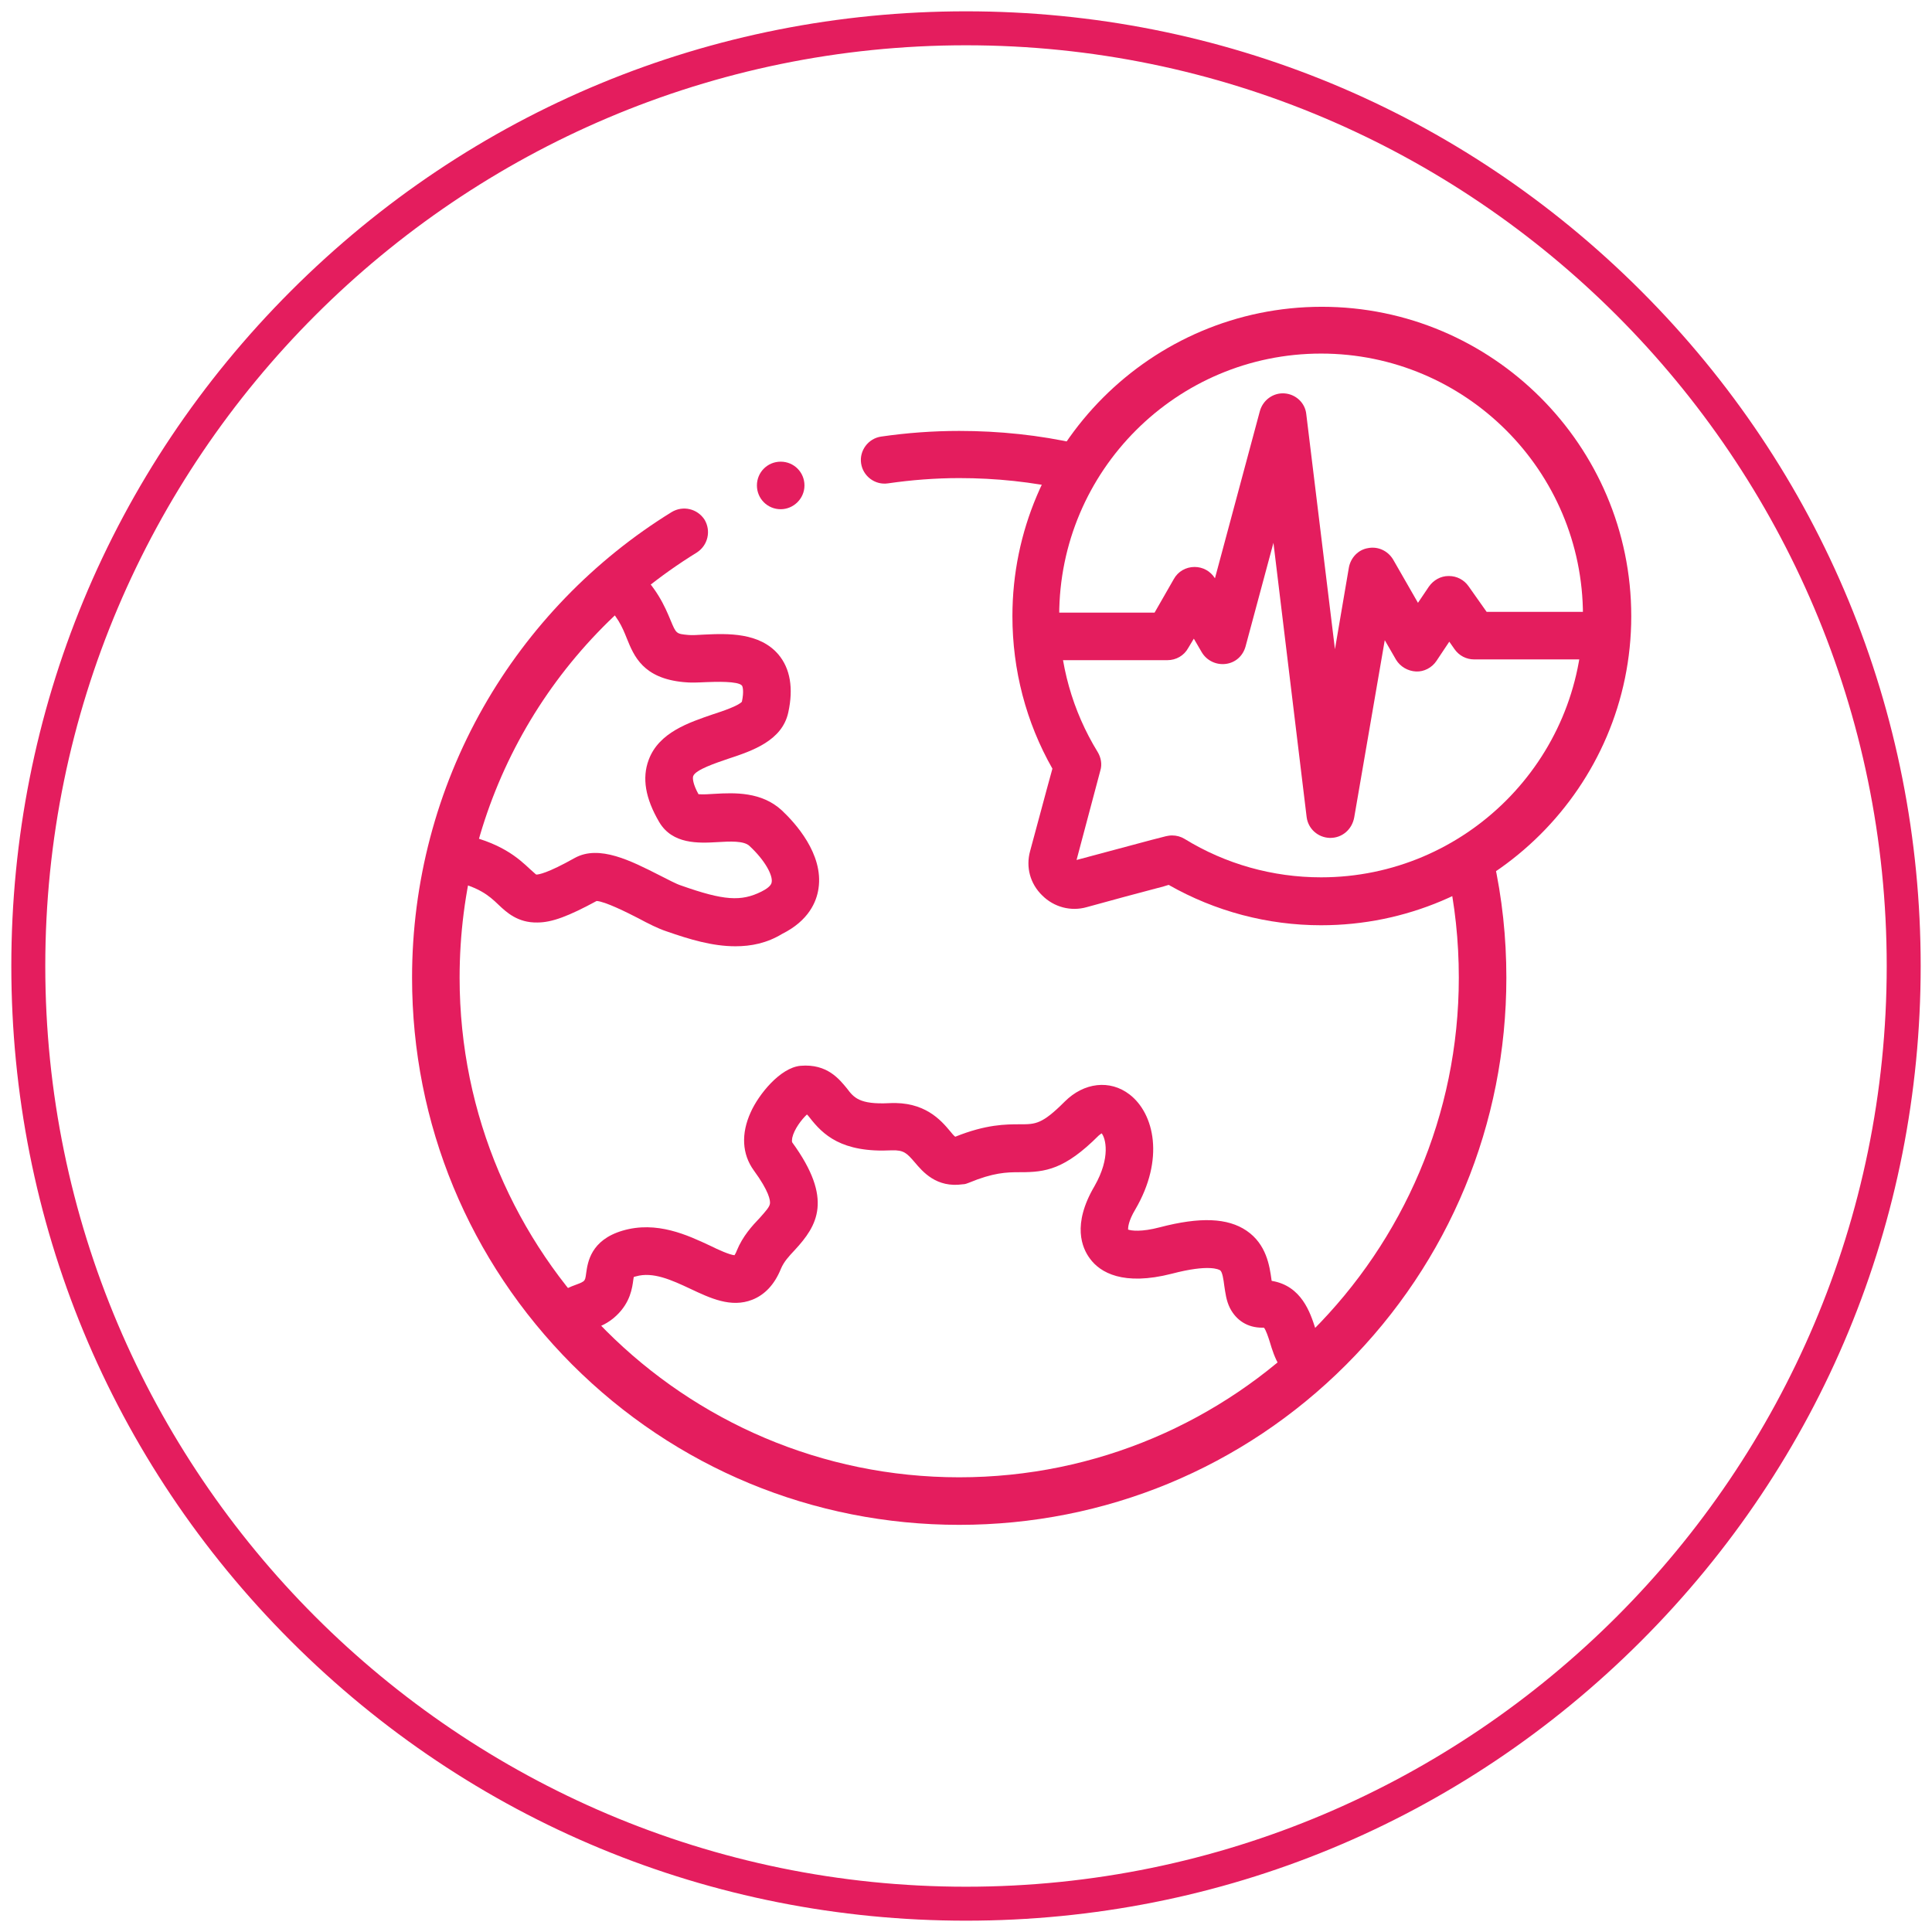 <?xml version="1.0" encoding="UTF-8"?> <svg xmlns="http://www.w3.org/2000/svg" xmlns:xlink="http://www.w3.org/1999/xlink" version="1.1" id="Layer_1" x="0px" y="0px" viewBox="0 0 512 512" style="enable-background:new 0 0 512 512;" xml:space="preserve"> <style type="text/css"> .st0{fill:#E41D5E;} .st1{clip-path:url(#SVGID_00000093886221375656796280000010743942030346536082_);} .st2{fill:none;} </style> <g> <path class="st0" d="M256,509c-67.6,0-131.1-26.3-178.9-74.1C29.3,387.1,3,323.6,3,256c0-67.6,26.3-131.1,74.1-178.9 C124.9,29.3,188.4,3,256,3c67.6,0,131.1,26.3,178.9,74.1C482.7,124.9,509,188.4,509,256c0,67.6-26.3,131.1-74.1,178.9 S323.6,509,256,509z M256,12C121.5,12,12,121.5,12,256s109.5,244,244,244s244-109.5,244-244S390.5,12,256,12z"></path> </g> <g id="g900" transform="matrix(1.333,0,0,-1.333,0,682.667)"> <g id="g902"> <g> <defs> <rect id="SVGID_1_" x="39.1" y="170.4" width="315.3" height="315.3"></rect> </defs> <clipPath id="SVGID_00000025405356228884805330000006696906931684043929_"> <use xlink:href="#SVGID_1_" style="overflow:visible;"></use> </clipPath> <g id="g904" style="clip-path:url(#SVGID_00000025405356228884805330000006696906931684043929_);"> <g id="g910" transform="translate(114.401,417.2)"> <g id="path912"> <path class="st2" d="M70.4-207.4c-28.4,0-55,11-75.1,31.1c-20.1,20.1-31.1,46.7-31.1,75.1c0,18.4,4.8,36.6,13.9,52.5 c8.8,15.4,21.4,28.5,36.5,37.9c2.2,1.3,5,0.7,6.4-1.5c1.3-2.2,0.7-5-1.5-6.4c-28.8-17.8-46-48.7-46-82.5c0-53.5,43.5-97,97-97 s97,43.5,97,97c0,7.1-0.8,14.2-2.3,21c-0.6,2.5,1,5,3.5,5.5c2.5,0.6,5-1,5.5-3.5c1.7-7.5,2.5-15.2,2.5-23 c0-28.4-11-55-31.1-75.1C125.4-196.4,98.7-207.4,70.4-207.4z M92.4-6.6c-0.3,0-0.7,0-1,0.1c-6.9,1.5-13.9,2.3-21,2.3 c-4.6,0-9.3-0.3-13.9-1c-2.5-0.4-4.9,1.4-5.2,3.9c-0.4,2.5,1.4,4.9,3.9,5.2c5,0.7,10.1,1.1,15.2,1.1c7.8,0,15.5-0.8,23-2.5 c2.5-0.5,4.1-3,3.5-5.5C96.4-5.1,94.5-6.6,92.4-6.6z"></path> </g> </g> <g id="g914" transform="translate(86.508,395.272)"> <g id="path916"> <path class="st2" d="M54.8-73.2c-4.4,0-8.8,1.3-13.5,3c-1.6,0.5-3.4,1.5-5.4,2.5c-2.1,1.1-6.5,3.3-8.1,3.3 c-5.4-3-8.7-4.1-11.5-4.2c-3.8-0.1-6,2-7.6,3.5c-1.8,1.7-3.8,3.5-9.6,4.7C-3.3-59.9-5-57.5-4.5-55c0.5,2.5,2.9,4.1,5.4,3.6 c8.3-1.6,11.8-4.9,14.1-7c0.4-0.4,0.9-0.9,1.2-1c0,0,0,0,0,0c0.4,0,2.1,0.2,7.5,3.2c4.7,2.6,11-0.6,16.5-3.4 c1.6-0.8,3.2-1.6,4.2-2c8.3-2.9,11.7-3.2,15.6-1.2c0.8,0.4,1.9,1.1,2,1.8c0.2,1.3-1.2,4.2-4.3,7.1c-1.1,1-3.8,0.9-6.2,0.8 c-3.7-0.2-8.7-0.4-11.3,3.9c-2.7,4.6-3.4,8.6-2.1,12.1c2,5.3,7.8,7.3,12.5,8.9c1.8,0.6,4.8,1.6,5.6,2.4c0.4,2.1,0.1,3,0,3.1 c-0.8,0.9-5.1,0.7-7,0.6c-1.5-0.1-3-0.1-4.3,0c-7.9,0.7-9.7,5.1-11.1,8.5c-0.9,2.2-1.9,4.5-4.9,7.2c-1.9,1.7-2.1,4.6-0.4,6.5 c1.7,1.9,4.6,2.1,6.5,0.4c4.6-4.1,6.2-8,7.3-10.6c1.1-2.6,1.1-2.6,3.4-2.8c0.7-0.1,1.9,0,3.1,0c4.5,0.2,10.7,0.5,14.4-3.9 c2.3-2.7,2.9-6.5,1.9-11.2c-1.2-5.5-7-7.5-11.6-9c-2.4-0.8-6.3-2.1-6.8-3.3c-0.1-0.4,0-1.5,1.1-3.5c0.8-0.1,2.2,0,3.2,0 c3.8,0.2,9.1,0.5,13-3.2c2.5-2.3,8.1-8.5,7.1-15.1c-0.4-2.6-1.9-6.2-7-8.8C60.9-72.6,57.8-73.2,54.8-73.2z"></path> </g> </g> <g id="g918" transform="translate(65.149,87.247)"> <g id="path920"> <path class="st2" d="M188,149.2c-0.6,0-1.1,0.1-1.7,0.3c-4.2,1.7-5.5,5.8-6.4,8.5c-0.3,0.9-0.8,2.5-1.2,2.9 c-0.1,0-0.2,0-0.4,0c-2.7,0-5,1.4-6.2,3.8c-0.7,1.4-0.9,2.9-1.1,4.3c-0.2,1.2-0.4,2.7-0.8,3c-0.2,0.1-2.1,1.2-9.4-0.7 c-9.5-2.5-13.9,0.2-15.9,2.9c-1.5,2-3.5,6.6,0.9,14.1c3.3,5.6,2.1,9.4,1.4,10.3c-0.1-0.1-0.3-0.2-0.6-0.5 c-6.6-6.6-10.3-7.1-15.2-7.1c-0.1,0-0.1,0-0.2,0c-2.5,0-5,0-9.8-2.1c-0.4-0.2-0.8-0.3-1.2-0.3c-5.1-0.7-7.8,2.4-9.4,4.3 c-1.4,1.7-2,2.4-4.4,2.3c-9.8-0.5-13.4,3-16,6.4c-0.2,0.2-0.3,0.4-0.5,0.6c-1-1-2.5-2.9-2.8-4.5c-0.1-0.4-0.1-0.7,0-0.9 c8.1-11.1,4.9-16.2,0.5-20.9c-1.1-1.2-2.1-2.3-2.7-3.6c-1.3-3-3.1-5.1-5.6-6c-4.1-1.6-8.1,0.3-12,2.1 c-3.6,1.7-7.3,3.4-10.6,2.4c-0.2-0.1-0.3-0.1-0.4-0.1c0-0.1,0-0.3-0.1-0.4c-0.2-1.7-0.6-4.4-3.3-7c-1.6-1.5-3.2-2.1-4.4-2.6 c-0.9-0.4-1.4-0.5-2.1-1.2c-1.9-1.8-4.8-1.7-6.5,0.2c-1.8,1.9-1.7,4.8,0.2,6.5c2,1.9,3.9,2.6,5.2,3.1c0.8,0.3,1.1,0.4,1.3,0.6 c0.3,0.3,0.4,0.4,0.5,1.6c0.3,2.1,0.9,6.4,7.1,8.2c6.6,2,12.7-0.9,17.1-2.9c1.5-0.7,3.7-1.7,4.7-1.8c0.1,0.1,0.3,0.4,0.5,0.9 c1.2,2.9,3,4.8,4.4,6.4c1.2,1.3,1.9,2.1,2,2.7c0.1,0.6-0.1,2.3-3.2,6.4c-2.3,3.1-2.5,7.1-0.6,11.3c1.6,3.4,5.7,8.7,9.7,9 c5.2,0.4,7.6-2.6,9-4.4c1.4-1.7,2.4-3.1,8.2-2.8c6.9,0.3,10-3.3,11.9-5.5c0.3-0.3,0.7-0.8,0.9-1c6,2.4,9.8,2.4,12.6,2.4 c3,0,4.2,0,8.7,4.4c3.7,3.7,8.8,4.3,12.6,1.4c4.8-3.7,6.8-12.6,1.1-22.3c-1.3-2.2-1.4-3.4-1.4-3.9c0.6-0.2,2.5-0.5,6.2,0.4 c7.9,2,13.2,1.8,16.9-0.6c3.9-2.6,4.5-6.9,4.8-9.4c0-0.1,0-0.2,0-0.3c5.8-1,7.5-6.2,8.4-9.2c0.3-0.9,0.7-2.3,1.1-2.7 c2.3-1,3.4-3.6,2.5-5.9C191.6,150.3,189.8,149.2,188,149.2z M90.7,202.8L90.7,202.8z"></path> </g> </g> <g id="g922" transform="translate(382,502.002)"> <g id="path924"> <path class="st2" d="M-127-175.8c-10.4,0-20.6,2.7-29.6,7.8l-1-0.3c-5-1.3-10-2.7-14.9-4c-3.1-0.9-6.4,0-8.7,2.3 c-2.3,2.3-3.2,5.5-2.4,8.6c1.4,5.3,2.9,10.7,4.3,16c-5.1,9-7.8,19.2-7.8,29.6c0,33.1,26.9,60,60,60s60-26.9,60-60 S-93.9-175.8-127-175.8z M-156-158.4c0.8,0,1.7-0.2,2.4-0.7c8-4.9,17.1-7.5,26.5-7.5c28,0,50.8,22.8,50.8,50.8S-99-65-127-65 s-50.8-22.8-50.8-50.8c0-9.4,2.6-18.6,7.5-26.5c0.7-1.1,0.9-2.4,0.5-3.6c-1.6-5.8-3.1-11.6-4.7-17.3c4.8,1.3,9.7,2.6,14.5,3.9 l2.9,0.8C-156.8-158.5-156.4-158.4-156-158.4z"></path> </g> </g> <g id="g926" transform="translate(270.076,373.451)"> <g id="path928"> <path class="st2" d="M-13.3-30.3c0,0-0.1,0-0.1,0c-2.3,0.1-4.2,1.8-4.5,4.1L-24.3,27l-5.4-20.1c-0.5-1.8-2-3.1-3.9-3.4 c-1.9-0.2-3.7,0.7-4.6,2.3l-1.5,2.6l-1.1-1.9c-0.8-1.4-2.3-2.3-4-2.3h-22.1c-2.6,0-4.6,2.1-4.6,4.6s2.1,4.6,4.6,4.6h19.4 l3.7,6.5c0.8,1.4,2.3,2.3,4,2.3l0,0c1.6,0,3.1-0.8,3.9-2.2l8.7,32.4c0.6,2.1,2.6,3.6,4.8,3.4c2.2-0.2,4-1.9,4.3-4.1l5.5-45.6 l2.7,15.9c0.3,1.9,1.8,3.4,3.7,3.8c1.9,0.3,3.8-0.5,4.8-2.2l4.9-8.4l2.1,3.2c0.8,1.3,2.3,2,3.8,2.1c0,0,0,0,0.1,0 c1.5,0,2.9-0.7,3.8-2l3.5-5h19.7c2.6,0,4.6-2.1,4.6-4.6s-2.1-4.6-4.6-4.6H14.5c-1.5,0-2.9,0.7-3.8,2l-1,1.4L7.3,3.9 c-0.9-1.3-2.4-2.1-4-2.1C1.7,1.9,0.2,2.8-0.6,4.2L-2.8,8l-5.9-34.4C-9.1-28.7-11-30.3-13.3-30.3z"></path> </g> </g> <g id="g930" transform="translate(154.891,436.848)"> <g id="path932"> <path class="st2" d="M-4.8-29.9c-2.6,0-4.6,2.1-4.6,4.6s2.1,4.6,4.6,4.6h0c2.6,0,4.6-2.1,4.6-4.6S-2.3-29.9-4.8-29.9z"></path> </g> </g> </g> </g> </g> </g> <g> <g id="g910_00000022556214213747939980000008815051683440257416_" transform="translate(114.401,417.2)"> <g id="path912_00000101824367048188887660000002098552899451886984_"> <path class="st0" d="M139.8-13.1c-38.7,0-75.2-15.1-102.6-42.5C9.9-83-5.2-119.4-5.2-158.1c0-25.2,6.5-49.9,18.9-71.7 c12-21.1,29.3-39,49.9-51.7c3-1.8,6.8-0.9,8.7,2c1.8,3,0.9,6.8-2,8.7C30.9-246.5,7.4-204.4,7.4-158.1 c0,73,59.4,132.4,132.4,132.4s132.4-59.4,132.4-132.4c0-9.7-1-19.3-3.1-28.7c-0.8-3.4,1.4-6.8,4.8-7.5c3.4-0.8,6.8,1.4,7.5,4.8 c2.3,10.3,3.4,20.8,3.4,31.4c0,38.7-15.1,75.2-42.5,102.6C215-28.2,178.5-13.1,139.8-13.1z M169.9-287.3c-0.5,0-0.9,0-1.4-0.1 c-9.4-2.1-19-3.1-28.7-3.1c-6.3,0-12.7,0.5-18.9,1.4c-3.4,0.5-6.6-1.9-7.1-5.3c-0.5-3.4,1.9-6.6,5.3-7.1c6.9-1,13.8-1.5,20.7-1.5 c10.6,0,21.2,1.1,31.4,3.4c3.4,0.8,5.5,4.1,4.8,7.5C175.4-289.3,172.8-287.3,169.9-287.3z"></path> </g> </g> <g id="g914_00000112622128595661200040000009755817433150250917_" transform="translate(86.508,395.272)"> <g id="path916_00000012461972669179016900000001149065239653095355_"> <path class="st0" d="M108.4-144.5c-6.1,0-12.1-1.8-18.4-4c-2.1-0.7-4.7-2-7.3-3.4c-2.9-1.5-8.9-4.5-11.1-4.6 c-7.4,4-11.8,5.7-15.7,5.7c-5.2,0.1-8.2-2.7-10.4-4.8c-2.4-2.3-5.2-4.8-13.1-6.4c-3.4-0.7-5.6-4-5-7.4c0.7-3.4,4-5.6,7.4-5 c11.4,2.2,16.1,6.6,19.2,9.5c0.6,0.5,1.3,1.2,1.6,1.4c0,0,0,0,0,0c0.6,0,2.9-0.3,10.2-4.4c6.5-3.6,15,0.8,22.5,4.6 c2.2,1.1,4.4,2.3,5.7,2.7c11.3,4,15.9,4.3,21.3,1.6c1.2-0.6,2.6-1.5,2.7-2.5c0.3-1.8-1.7-5.7-5.9-9.6c-1.5-1.4-5.2-1.2-8.5-1 c-5,0.3-11.9,0.6-15.4-5.3c-3.7-6.3-4.6-11.7-2.8-16.5c2.7-7.3,10.7-9.9,17.1-12.1c2.5-0.8,6.6-2.2,7.6-3.3 c0.6-2.8,0.2-4.1,0-4.3c-1-1.2-7-1-9.5-0.9c-2.1,0.1-4.1,0.2-5.9,0c-10.8-1-13.2-6.9-15.1-11.6c-1.2-3-2.5-6.2-6.7-9.8 c-2.6-2.3-2.9-6.3-0.6-8.9c2.3-2.6,6.3-2.9,8.9-0.6c6.3,5.6,8.5,10.9,10,14.5c1.5,3.6,1.5,3.6,4.7,3.9c0.9,0.1,2.6,0,4.2-0.1 c6.2-0.3,14.7-0.6,19.7,5.3c3.1,3.7,4,8.9,2.6,15.3c-1.6,7.5-9.5,10.2-15.9,12.3c-3.2,1.1-8.7,2.9-9.3,4.6 c-0.2,0.5-0.1,2.1,1.4,4.8c1.1,0.1,3,0,4.3-0.1c5.2-0.3,12.4-0.6,17.8,4.4c3.4,3.2,11.1,11.5,9.7,20.7c-0.5,3.5-2.6,8.5-9.6,12 C116.7-145.3,112.5-144.5,108.4-144.5z"></path> </g> </g> <g id="g918_00000054256232338005558710000005988873323287154834_" transform="translate(65.149,87.247)"> <g id="path920_00000018200060349259374620000003219947892860388519_"> <path class="st0" d="M282.4,280.5c-0.8,0-1.5-0.1-2.3-0.4c-5.8-2.3-7.6-7.9-8.7-11.6c-0.4-1.3-1.1-3.4-1.6-3.9 c-0.1,0-0.2,0-0.5,0c-3.8,0-6.8-1.9-8.5-5.2c-1-2-1.2-4-1.5-5.9c-0.2-1.6-0.5-3.7-1.1-4.1c-0.3-0.2-2.9-1.7-12.8,0.9 c-12.9,3.3-19-0.3-21.7-4c-2.1-2.8-4.8-9,1.2-19.2c4.4-7.7,2.9-12.8,1.9-14c-0.2,0.1-0.4,0.3-0.8,0.6c-9,9-14.1,9.7-20.7,9.7 c-0.1,0-0.2,0-0.3,0c-3.4,0-6.9,0.1-13.4,2.8c-0.5,0.2-1,0.4-1.6,0.4c-7,1-10.6-3.3-12.8-5.9c-2-2.3-2.8-3.2-6-3.1 c-13.4,0.7-18.3-4.2-21.8-8.7c-0.2-0.3-0.5-0.6-0.7-0.8c-1.4,1.3-3.4,3.9-3.9,6.2c-0.1,0.6-0.1,1,0,1.2 c11,15.1,6.6,22.1,0.7,28.5c-1.6,1.7-2.9,3.1-3.7,5c-1.7,4.2-4.3,6.9-7.6,8.2c-5.6,2.2-11.1-0.4-16.4-2.9 c-4.9-2.3-9.9-4.6-14.4-3.3c-0.3,0.1-0.5,0.1-0.6,0.2c0,0.2-0.1,0.4-0.1,0.6c-0.3,2.3-0.8,6.1-4.5,9.6c-2.2,2.1-4.4,2.9-6,3.5 c-1.3,0.5-2,0.7-2.8,1.6c-2.5,2.4-6.5,2.3-8.9-0.3c-2.4-2.5-2.3-6.5,0.3-8.9c2.7-2.6,5.3-3.6,7-4.2c1.1-0.4,1.4-0.6,1.7-0.8 c0.4-0.4,0.5-0.6,0.7-2.2c0.4-2.8,1.2-8.7,9.6-11.2c9.1-2.7,17.3,1.2,23.3,4c2,1,5.1,2.4,6.4,2.5c0.1-0.2,0.4-0.6,0.6-1.2 c1.6-3.9,4.1-6.6,6.1-8.7c1.6-1.8,2.6-2.9,2.7-3.8c0.1-0.8-0.2-3.2-4.3-8.8c-3.1-4.3-3.4-9.7-0.8-15.4 c2.1-4.7,7.8-11.8,13.2-12.3c7.1-0.6,10.3,3.6,12.3,6c1.8,2.4,3.3,4.3,11.2,3.9c9.4-0.5,13.7,4.5,16.2,7.5 c0.4,0.5,0.9,1.1,1.3,1.4c8.2-3.3,13.4-3.3,17.2-3.3c4.1,0,5.8,0,11.8-6c5.1-5.1,12-5.9,17.2-1.9c6.6,5.1,9.3,17.2,1.5,30.5 c-1.8,3-1.9,4.7-1.9,5.3c0.8,0.3,3.5,0.7,8.4-0.6c10.7-2.8,18-2.5,23,0.9c5.3,3.6,6.1,9.4,6.6,12.9c0,0.1,0,0.3,0.1,0.4 c7.9,1.3,10.2,8.5,11.5,12.5c0.4,1.2,1,3.2,1.5,3.7c3.2,1.3,4.7,4.9,3.4,8.1C287.3,278.9,284.9,280.5,282.4,280.5z M149.6,207.3 L149.6,207.3z"></path> </g> </g> <g id="g922_00000090292393241735605760000009153135035816769422_" transform="translate(382,502.002)"> <g id="path924_00000093146993874671532830000015145049511915462047_"> <path class="st0" d="M-31.9-256.8c-14.2,0-28.1-3.7-40.4-10.7l-1.3,0.4c-6.8,1.8-13.6,3.6-20.4,5.5c-4.2,1.2-8.7,0-11.8-3.1 c-3.2-3.1-4.4-7.5-3.2-11.8c2-7.3,3.9-14.6,5.9-21.8c-7-12.3-10.6-26.2-10.6-40.4c0-45.2,36.8-82,82-82s82,36.8,82,82 S13.3-256.8-31.9-256.8z M-71.4-280.6c1.2,0,2.3,0.3,3.3,0.9c10.9,6.7,23.4,10.2,36.2,10.2c38.2,0,69.4-31.1,69.4-69.4 s-31.1-69.4-69.4-69.4s-69.4,31.1-69.4,69.4c0,12.8,3.5,25.3,10.2,36.2c0.9,1.5,1.2,3.3,0.7,4.9c-2.1,7.9-4.2,15.8-6.3,23.7 c6.6-1.8,13.2-3.5,19.8-5.3l3.9-1C-72.5-280.5-72-280.6-71.4-280.6z"></path> </g> </g> <g id="g926_00000165236671895285101980000002453201062852917677_" transform="translate(270.076,373.451)"> <g id="path928_00000085938095832019983250000003251431710393575096_"> <path class="st0" d="M82.5-151.4c-0.1,0-0.1,0-0.2,0c-3.1-0.1-5.7-2.4-6.1-5.5l-8.8-72.7l-7.4,27.5c-0.7,2.5-2.7,4.3-5.3,4.6 c-2.5,0.3-5-0.9-6.3-3.1l-2.1-3.6l-1.5,2.5c-1.1,2-3.2,3.2-5.5,3.2H9.4c-3.5,0-6.3-2.8-6.3-6.3c0-3.5,2.8-6.3,6.3-6.3h26.5 L41-220c1.1-2,3.2-3.2,5.5-3.2l0,0c2.2,0,4.2,1.1,5.4,3l11.9-44.3c0.8-2.9,3.5-4.9,6.5-4.7c3,0.2,5.5,2.5,5.8,5.5l7.6,62.3 l3.7-21.7c0.5-2.6,2.5-4.7,5.1-5.1c2.6-0.5,5.2,0.7,6.6,3l6.6,11.5l2.9-4.3c1.2-1.7,3.1-2.8,5.2-2.8c0,0,0,0,0.1,0 c2.1,0,4,1,5.2,2.7l4.8,6.8h26.8c3.5,0,6.3,2.8,6.3,6.3c0,3.5-2.8,6.3-6.3,6.3h-30.1c-2.1,0-4-1-5.2-2.7l-1.4-2l-3.4,5.1 c-1.2,1.8-3.3,2.9-5.4,2.8c-2.2-0.1-4.2-1.3-5.3-3.1l-3-5.2l-8.1,47C88.2-153.6,85.6-151.4,82.5-151.4z"></path> </g> </g> <g id="g930_00000098919534708958947690000007336754515570582930_" transform="translate(154.891,436.848)"> <g id="path932_00000109005118228053827470000017143883033958936467_"> <path class="st0" d="M52-301.9c-3.5,0-6.3-2.8-6.3-6.3s2.8-6.3,6.3-6.3h0c3.5,0,6.3,2.8,6.3,6.3S55.4-301.9,52-301.9z"></path> </g> </g> </g> </svg> 